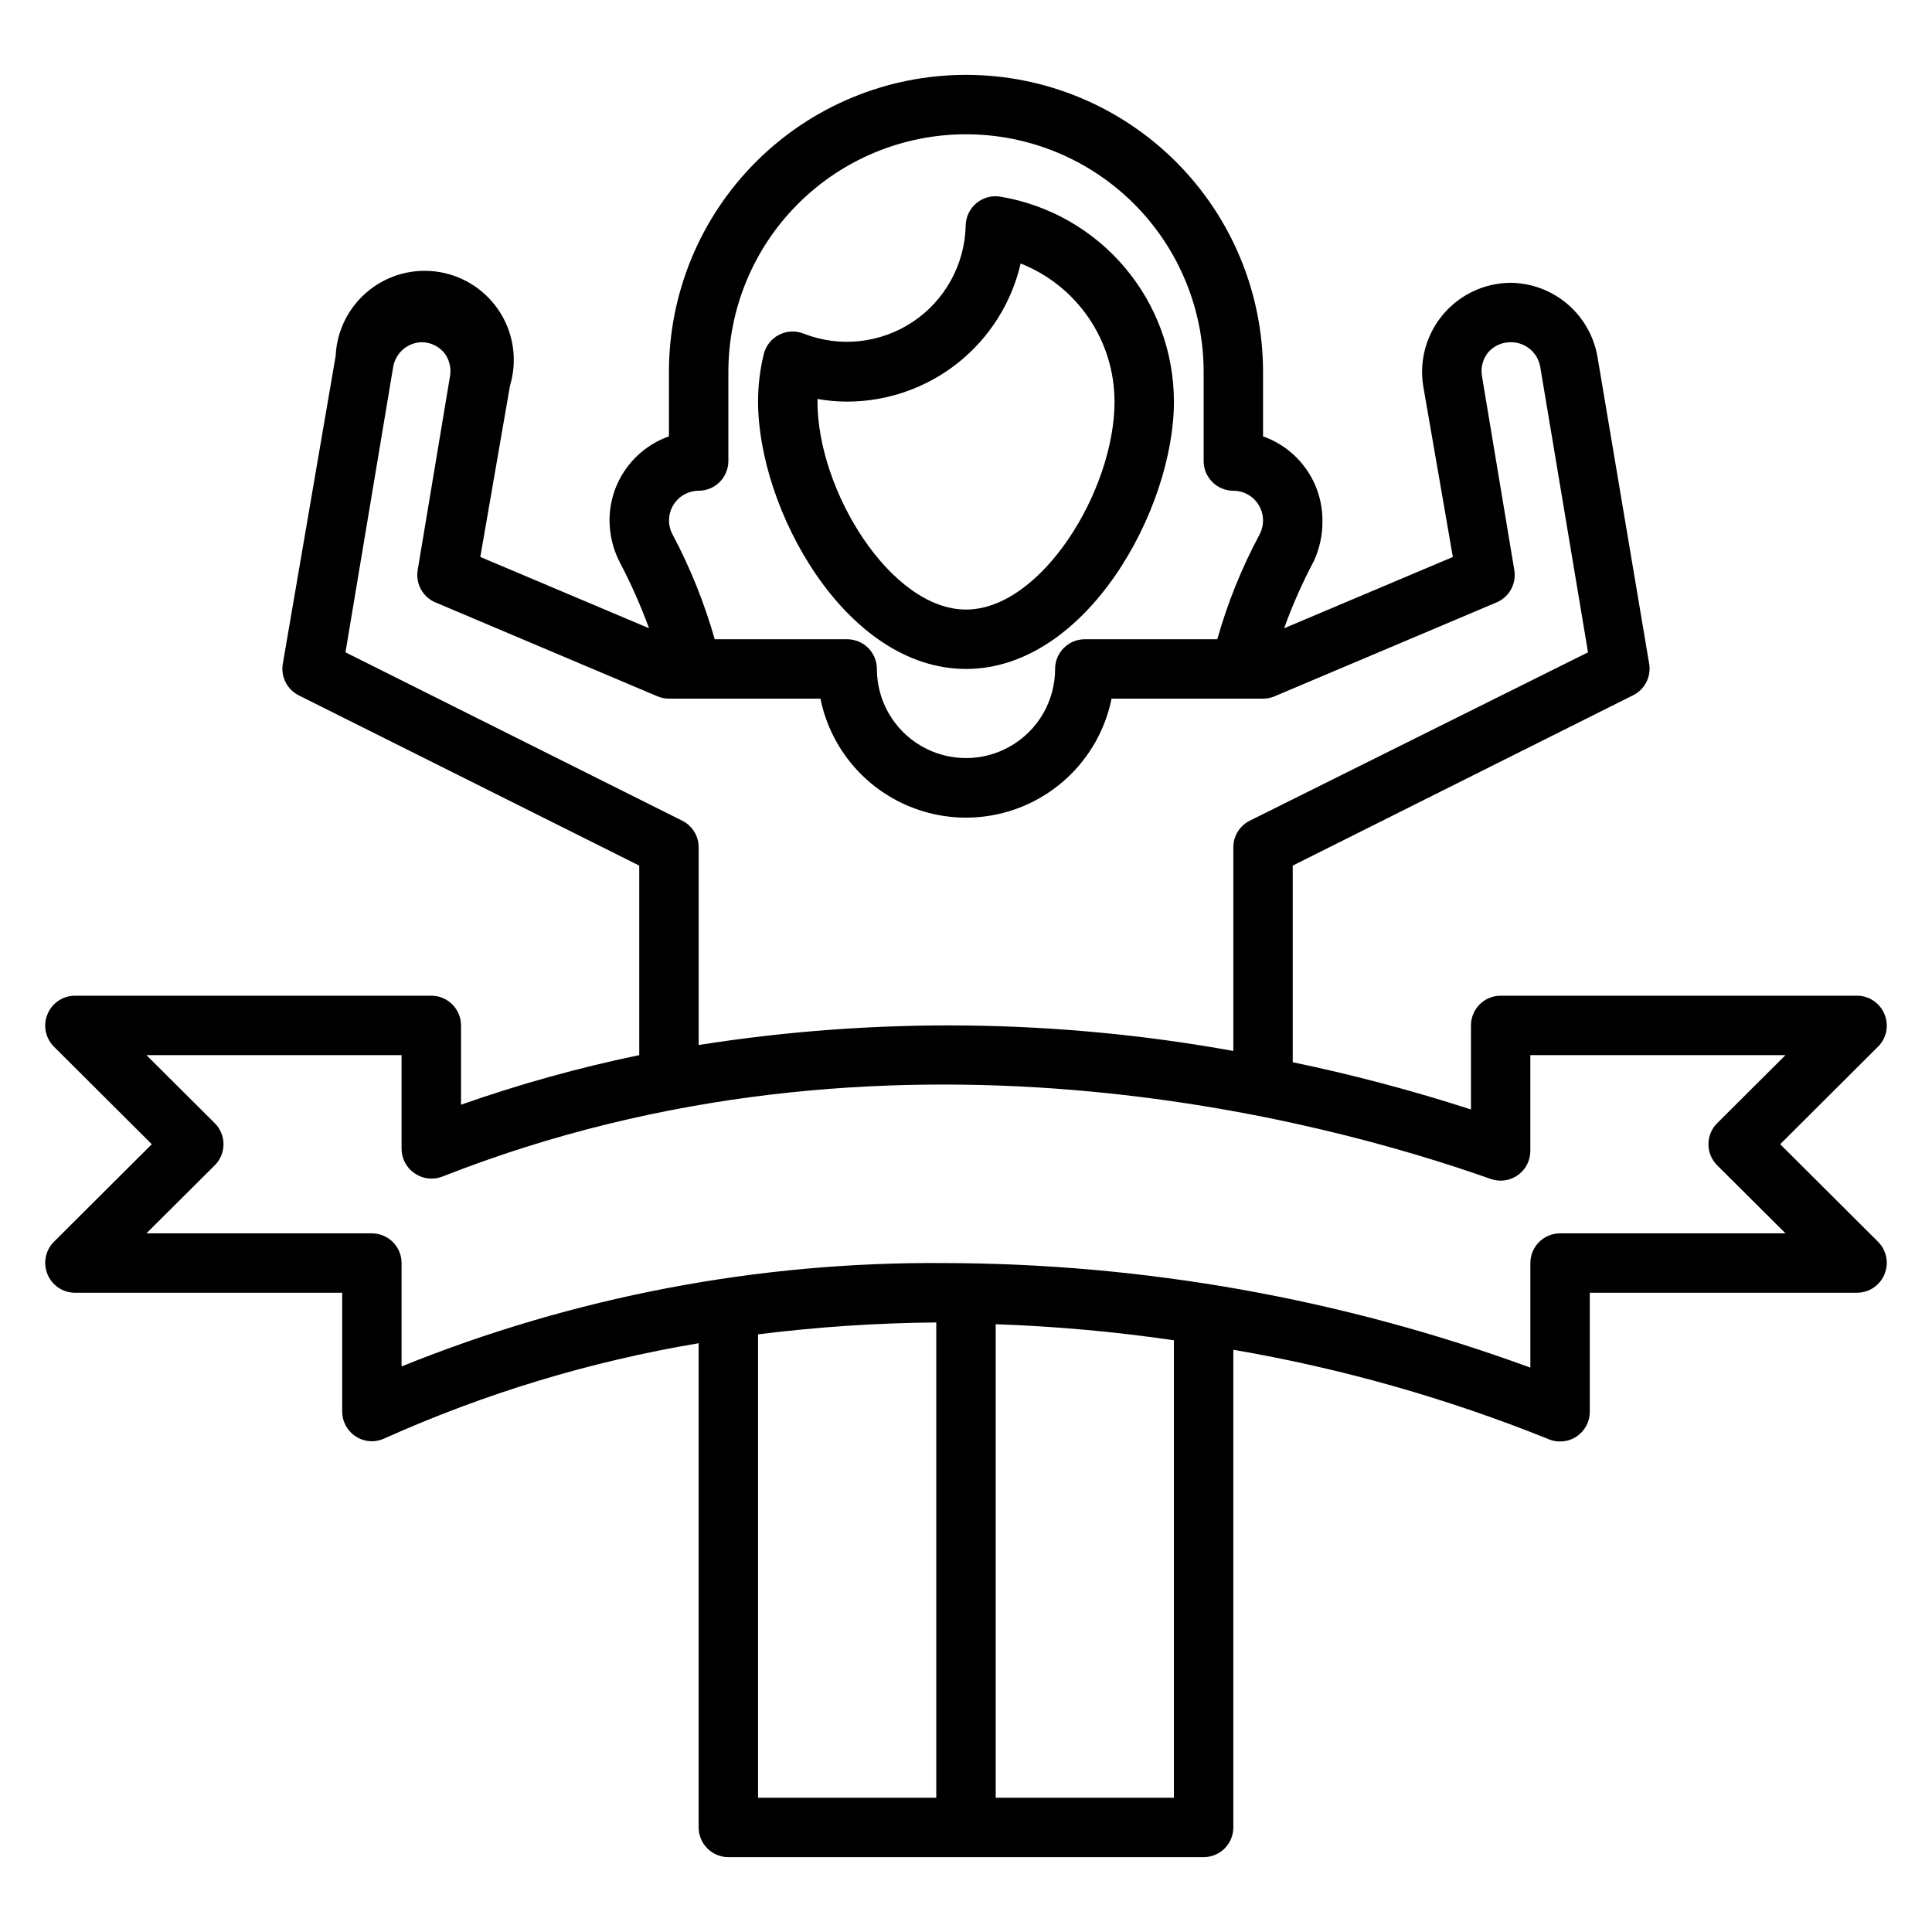 <?xml version="1.0" encoding="UTF-8"?>
<!-- Uploaded to: SVG Repo, www.svgrepo.com, Generator: SVG Repo Mixer Tools -->
<svg fill="#000000" width="800px" height="800px" version="1.1" viewBox="144 144 512 512" xmlns="http://www.w3.org/2000/svg">
 <g>
  <path d="m643.4 412.75c-1.207-2.938-4.066-4.863-7.242-4.879h-94.465c-4.348 0-7.871 3.523-7.871 7.871v22.277c-15.508-5.019-31.277-9.195-47.234-12.516v-52.113l90.133-45.105h0.004c3.125-1.52 4.887-4.914 4.328-8.344l-13.695-81.32c-0.926-5.465-3.742-10.43-7.957-14.031-4.219-3.598-9.566-5.598-15.109-5.648-6.863 0.055-13.359 3.094-17.805 8.324-4.441 5.231-6.391 12.133-5.34 18.914l7.871 45.422-44.715 18.895 0.004-0.004c2.195-6.109 4.824-12.055 7.871-17.789 1.559-3.379 2.34-7.066 2.281-10.785 0.004-4.887-1.508-9.652-4.328-13.641-2.82-3.992-6.809-7.008-11.414-8.637v-17.082c0-20.879-8.293-40.902-23.055-55.664-14.766-14.762-34.789-23.059-55.664-23.059-20.879 0-40.902 8.297-55.664 23.059-14.766 14.762-23.059 34.785-23.059 55.664v17.082c-4.606 1.629-8.594 4.644-11.414 8.637-2.82 3.988-4.332 8.754-4.328 13.641 0.016 3.773 0.906 7.492 2.598 10.863 3.016 5.723 5.644 11.641 7.871 17.711l-44.715-18.895 7.871-45.422 0.004 0.004c1.945-6.484 1.02-13.488-2.547-19.242-3.57-5.754-9.434-9.699-16.105-10.836-6.672-1.137-13.512 0.645-18.781 4.894-5.273 4.246-8.469 10.551-8.777 17.312l-14.012 81.633c-0.57 3.414 1.152 6.797 4.25 8.344l90.215 45.105v50.223c-16.02 3.324-31.801 7.715-47.23 13.148v-21.02c0-2.086-0.832-4.09-2.309-5.566-1.477-1.477-3.477-2.305-5.566-2.305h-94.465c-3.176 0.016-6.031 1.941-7.242 4.879-1.23 2.934-0.578 6.316 1.656 8.582l25.977 25.898-25.977 25.898c-2.234 2.266-2.887 5.648-1.656 8.582 1.211 2.938 4.066 4.863 7.242 4.879h70.848v31.488h0.004c0.004 2.676 1.367 5.168 3.621 6.613 1.266 0.82 2.742 1.254 4.25 1.258 1.113-0.004 2.215-0.246 3.227-0.707 26.59-11.957 54.609-20.449 83.363-25.27v128.32c0 2.086 0.832 4.09 2.309 5.566 1.477 1.473 3.477 2.305 5.566 2.305h125.95c2.086 0 4.09-0.832 5.566-2.305 1.473-1.477 2.305-3.481 2.305-5.566v-126.59c28.547 4.894 56.492 12.809 83.363 23.617 2.445 1.102 5.285 0.879 7.531-0.586 2.246-1.465 3.59-3.973 3.57-6.656v-31.488h70.848c3.176-0.016 6.035-1.941 7.242-4.879 1.23-2.934 0.578-6.316-1.652-8.582l-25.98-25.898 25.977-25.898h0.004c2.231-2.266 2.883-5.648 1.652-8.582zm-314.25-138.7c2.09 0 4.094-0.832 5.566-2.305 1.477-1.477 2.309-3.481 2.309-5.566v-23.617c0-16.703 6.633-32.723 18.445-44.531 11.809-11.809 27.828-18.445 44.531-18.445 16.699 0 32.719 6.637 44.531 18.445 11.809 11.809 18.445 27.828 18.445 44.531v23.617c0 2.086 0.828 4.09 2.305 5.566 1.477 1.473 3.477 2.305 5.566 2.305 2.086 0 4.09 0.828 5.566 2.305 1.477 1.477 2.305 3.481 2.305 5.566 0.004 1.258-0.293 2.5-0.867 3.621-4.758 8.852-8.531 18.195-11.254 27.867h-35.109c-4.348 0-7.875 3.523-7.875 7.871 0 8.438-4.5 16.234-11.809 20.453-7.305 4.219-16.309 4.219-23.613 0-7.309-4.219-11.809-12.016-11.809-20.453 0-2.086-0.828-4.09-2.305-5.566-1.477-1.477-3.481-2.305-5.566-2.305h-35.109c-2.734-9.633-6.481-18.945-11.18-27.789-1.297-2.438-1.223-5.375 0.195-7.742s3.973-3.82 6.731-3.828zm-93.598 42.824 12.676-75.809c0.695-3.613 3.801-6.258 7.477-6.375 2.262 0 4.414 0.977 5.906 2.676 1.434 1.762 2.035 4.059 1.652 6.297l-8.582 51.484c-0.574 3.582 1.379 7.094 4.723 8.5l58.805 24.875c0.973 0.414 2.016 0.629 3.07 0.629h40.148c2.426 11.957 10.262 22.113 21.211 27.492 10.949 5.383 23.773 5.383 34.723 0 10.949-5.379 18.785-15.535 21.211-27.492h40.148c1.055 0 2.098-0.215 3.07-0.629l58.805-24.875c3.344-1.406 5.297-4.918 4.723-8.5l-8.582-51.484c-0.383-2.238 0.219-4.535 1.656-6.297 1.492-1.699 3.641-2.676 5.902-2.676 3.848-0.062 7.18 2.668 7.871 6.453l12.676 75.73-89.664 44.633c-2.648 1.336-4.32 4.043-4.328 7.008v54.004-0.004c-46.812-8.461-94.711-8.992-141.7-1.574v-52.426c-0.008-2.965-1.68-5.672-4.328-7.008zm156.57 303.54h-47.23v-122.8c15.672-1.961 31.441-3.012 47.23-3.152zm62.977 0h-47.23v-125.48c15.809 0.543 31.578 1.965 47.23 4.254zm143.98-178.77c-1.492 1.48-2.328 3.492-2.328 5.59 0 2.098 0.836 4.109 2.328 5.59l18.105 18.027h-59.75c-4.348 0-7.871 3.523-7.871 7.871v27.711c-49.754-18.238-102.32-27.613-155.32-27.711-49.273-0.395-98.141 8.914-143.82 27.395v-27.395c0-2.086-0.828-4.09-2.305-5.566-1.477-1.477-3.481-2.305-5.566-2.305h-59.75l18.105-18.027c1.492-1.48 2.328-3.492 2.328-5.59 0-2.098-0.836-4.109-2.328-5.59l-18.105-18.027h67.621v24.875c0.023 2.594 1.316 5.008 3.465 6.457 2.144 1.484 4.887 1.809 7.32 0.867 118.08-46.523 233.64-15.035 277.88 0.629 2.41 0.84 5.082 0.461 7.164-1.023 2.086-1.484 3.32-3.894 3.305-6.457v-25.348h67.621z"/>
  <path d="m400 321.28c31.961 0 55.105-42.352 55.105-70.848h-0.004c-0.004-13.027-4.625-25.629-13.043-35.574-8.414-9.941-20.082-16.582-32.93-18.742-2.277-0.387-4.606 0.246-6.375 1.73-1.758 1.465-2.793 3.617-2.836 5.906-0.215 10.293-5.445 19.828-14.012 25.539-8.566 5.711-19.383 6.875-28.969 3.113-2.125-0.836-4.508-0.711-6.531 0.348-2.023 1.055-3.492 2.941-4.016 5.164-0.992 4.098-1.496 8.301-1.496 12.516 0 28.496 23.145 70.848 55.105 70.848zm-39.359-71.559-0.004 0.004c2.598 0.469 5.234 0.707 7.875 0.707 10.668-0.012 21.023-3.637 29.371-10.281 8.348-6.648 14.199-15.926 16.602-26.324 7.336 2.906 13.633 7.949 18.07 14.477 4.434 6.527 6.805 14.238 6.805 22.129 0 23.617-19.445 55.105-39.359 55.105-19.918 0-39.359-31.488-39.359-55.105z"/>
 </g>
</svg>